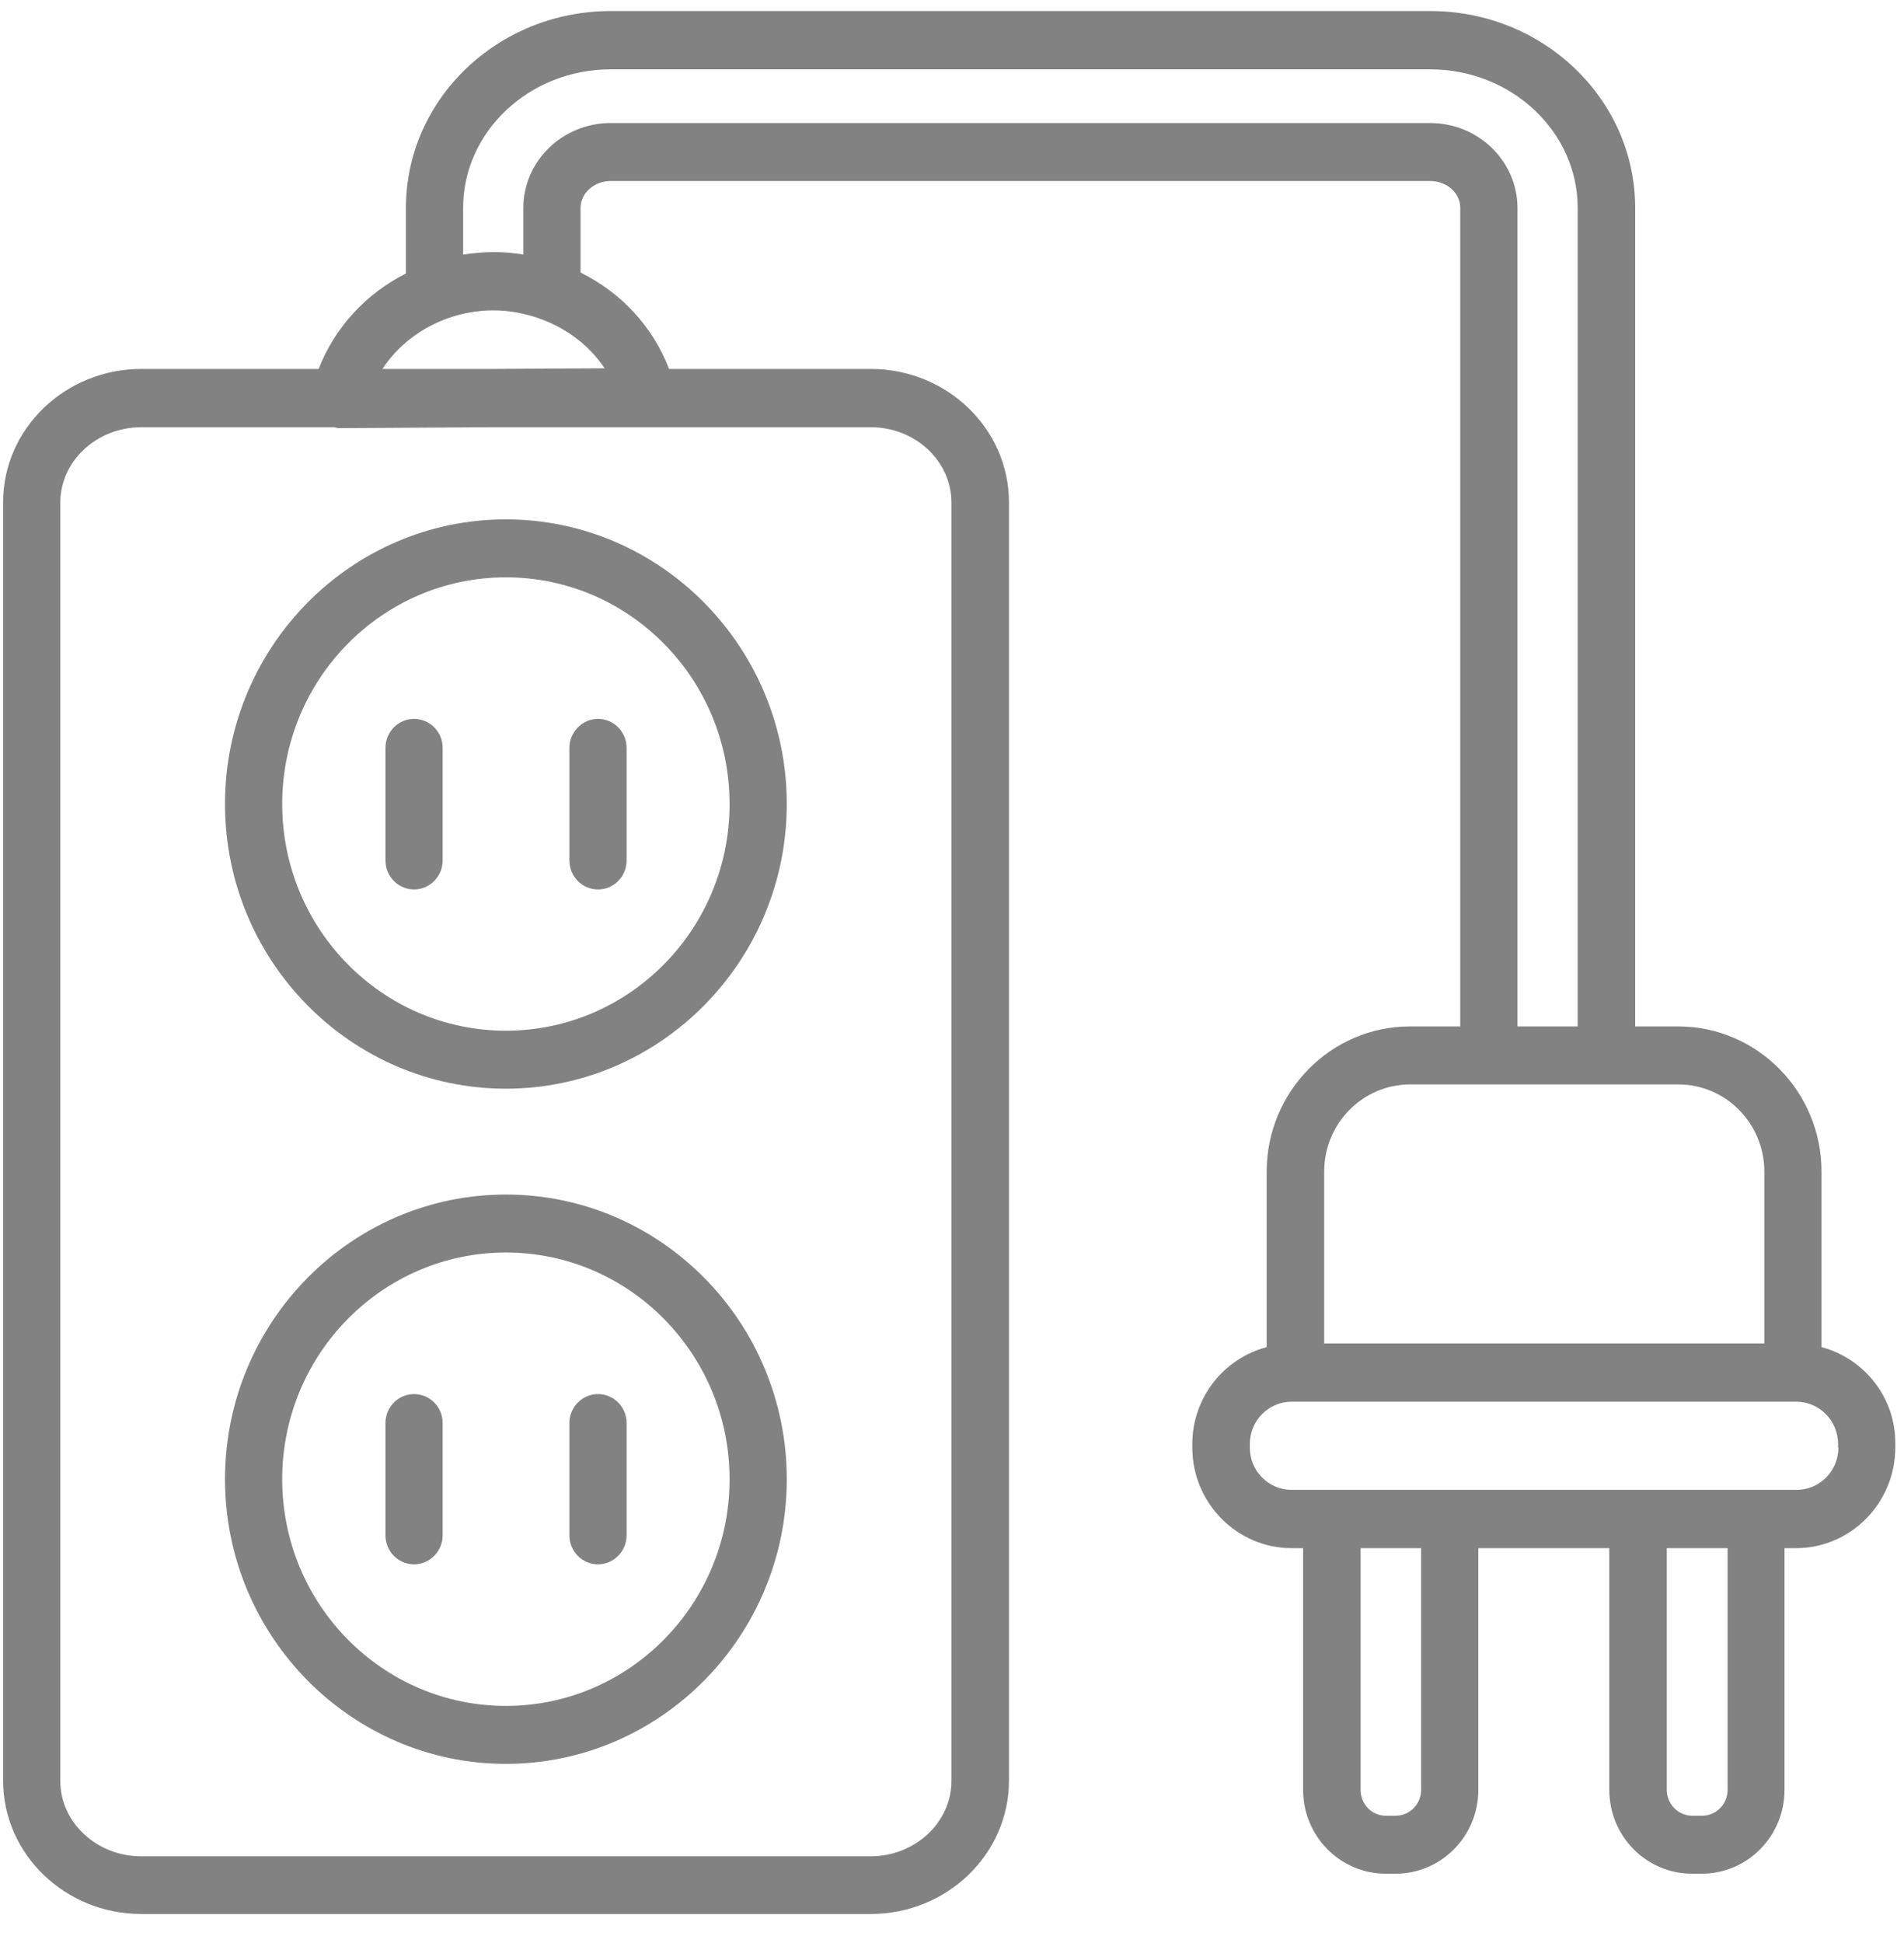 <svg width="98" height="100" viewBox="0 0 98 100" fill="none" xmlns="http://www.w3.org/2000/svg">
<g clip-path="url(#clip0_1864_22475)">
<path d="M93.755 69.331V60.302C93.755 56.172 90.439 52.827 86.379 52.827H84.163V10.697C84.163 5.107 79.437 0.569 73.626 0.569H31.431C25.62 0.569 20.894 5.107 20.894 10.697V14.074C18.848 15.11 17.237 16.837 16.4 18.988H7.273C3.352 18.988 0.16 22.066 0.16 25.85V91.644C0.16 95.428 3.352 98.506 7.273 98.506H44.819C48.74 98.506 51.932 95.428 51.932 91.644V25.85C51.932 22.066 48.74 18.988 44.819 18.988H34.437C33.6 16.806 31.973 15.063 29.881 14.027V10.697C29.881 9.944 30.578 9.316 31.431 9.316H73.611C74.463 9.316 75.16 9.928 75.16 10.697V52.827H72.572C68.497 52.827 65.196 56.188 65.196 60.302V69.331C62.996 69.912 61.369 71.921 61.369 74.324V74.497C61.369 77.355 63.662 79.678 66.483 79.678H67.071V92.115C67.071 94.502 68.977 96.433 71.333 96.433H71.829C74.184 96.433 76.09 94.502 76.09 92.115V79.678H82.831V92.115C82.831 94.502 84.737 96.433 87.092 96.433H87.588C89.943 96.433 91.849 94.502 91.849 92.115V79.678H92.438C95.258 79.678 97.552 77.355 97.552 74.497V74.324C97.583 71.921 95.94 69.912 93.755 69.331ZM48.972 25.866V91.659C48.972 93.795 47.097 95.538 44.804 95.538H7.273C4.979 95.538 3.104 93.795 3.104 91.659V25.866C3.104 23.731 4.979 21.988 7.273 21.988H17.206C17.283 22.003 17.361 22.035 17.438 22.035C17.438 22.035 17.438 22.035 17.453 22.035L25.418 21.988H44.819C47.113 21.988 48.972 23.731 48.972 25.866ZM31.121 18.957L25.387 18.988H19.685C20.863 17.183 23.017 15.989 25.356 15.974C25.372 15.974 25.387 15.974 25.403 15.974C26.224 15.974 27.03 16.131 27.774 16.398C27.82 16.429 27.882 16.429 27.944 16.46C29.261 16.963 30.377 17.842 31.121 18.957ZM73.611 6.332H31.431C28.951 6.332 26.937 8.295 26.937 10.697V13.1C26.441 13.021 25.945 12.974 25.434 12.974C25.418 12.974 25.387 12.974 25.356 12.974C24.845 12.974 24.334 13.037 23.838 13.1V10.697C23.838 6.772 27.247 3.569 31.431 3.569H73.611C77.794 3.569 81.204 6.772 81.204 10.697V52.827H78.104V10.697C78.104 8.295 76.09 6.332 73.611 6.332ZM68.156 60.302C68.156 57.821 70.139 55.811 72.588 55.811H86.379C88.828 55.811 90.811 57.821 90.811 60.302V69.142H68.156V60.302ZM73.146 92.115C73.146 92.853 72.557 93.45 71.829 93.45H71.333C70.604 93.45 70.031 92.853 70.031 92.115V79.678H73.146V92.115ZM88.921 92.115C88.921 92.853 88.332 93.45 87.603 93.45H87.108C86.379 93.45 85.79 92.853 85.79 92.115V79.678H88.921V92.115ZM94.623 74.497C94.623 75.706 93.662 76.679 92.469 76.679H66.483C65.289 76.679 64.329 75.706 64.329 74.497V74.324C64.329 73.115 65.289 72.141 66.483 72.141H66.668H92.268H92.454C93.647 72.141 94.608 73.115 94.608 74.324V74.497H94.623Z" fill="#828282"/>
<path d="M30.78 45.777C31.601 45.777 32.252 45.102 32.252 44.285V38.491C32.252 37.659 31.586 36.999 30.78 36.999C29.974 36.999 29.308 37.674 29.308 38.491V44.285C29.308 45.102 29.959 45.777 30.78 45.777Z" fill="#828282"/>
<path d="M21.312 36.999C20.491 36.999 19.84 37.674 19.84 38.491V44.285C19.84 45.117 20.506 45.777 21.312 45.777C22.118 45.777 22.784 45.102 22.784 44.285V38.491C22.784 37.659 22.118 36.999 21.312 36.999Z" fill="#828282"/>
<path d="M11.581 41.38C11.581 49.467 18.073 56.031 26.038 56.031C34.003 56.031 40.496 49.451 40.496 41.38C40.496 33.309 34.003 26.73 26.038 26.73C18.073 26.73 11.581 33.293 11.581 41.38ZM37.552 41.38C37.552 47.818 32.392 53.047 26.038 53.047C19.685 53.047 14.525 47.818 14.525 41.38C14.525 34.942 19.685 29.713 26.038 29.713C32.392 29.713 37.552 34.942 37.552 41.38Z" fill="#828282"/>
<path d="M30.78 71.749C29.959 71.749 29.308 72.424 29.308 73.24V79.019C29.308 79.851 29.974 80.511 30.78 80.511C31.586 80.511 32.252 79.835 32.252 79.019V73.24C32.252 72.408 31.586 71.749 30.78 71.749Z" fill="#828282"/>
<path d="M21.312 71.749C20.491 71.749 19.84 72.424 19.84 73.24V79.019C19.84 79.851 20.506 80.511 21.312 80.511C22.118 80.511 22.784 79.835 22.784 79.019V73.24C22.784 72.408 22.118 71.749 21.312 71.749Z" fill="#828282"/>
<path d="M26.038 61.479C18.058 61.479 11.581 68.059 11.581 76.13C11.581 84.201 18.073 90.78 26.038 90.78C34.003 90.78 40.496 84.201 40.496 76.13C40.496 68.059 34.019 61.479 26.038 61.479ZM26.038 87.797C19.685 87.797 14.525 82.568 14.525 76.13C14.525 69.692 19.685 64.463 26.038 64.463C32.392 64.463 37.552 69.692 37.552 76.13C37.552 82.568 32.392 87.797 26.038 87.797Z" fill="#828282"/>
</g>
<defs>
<clipPath id="clip0_1864_22475">
<rect width="97.727" height="100" fill="white"/>
</clipPath>
</defs>
</svg>
